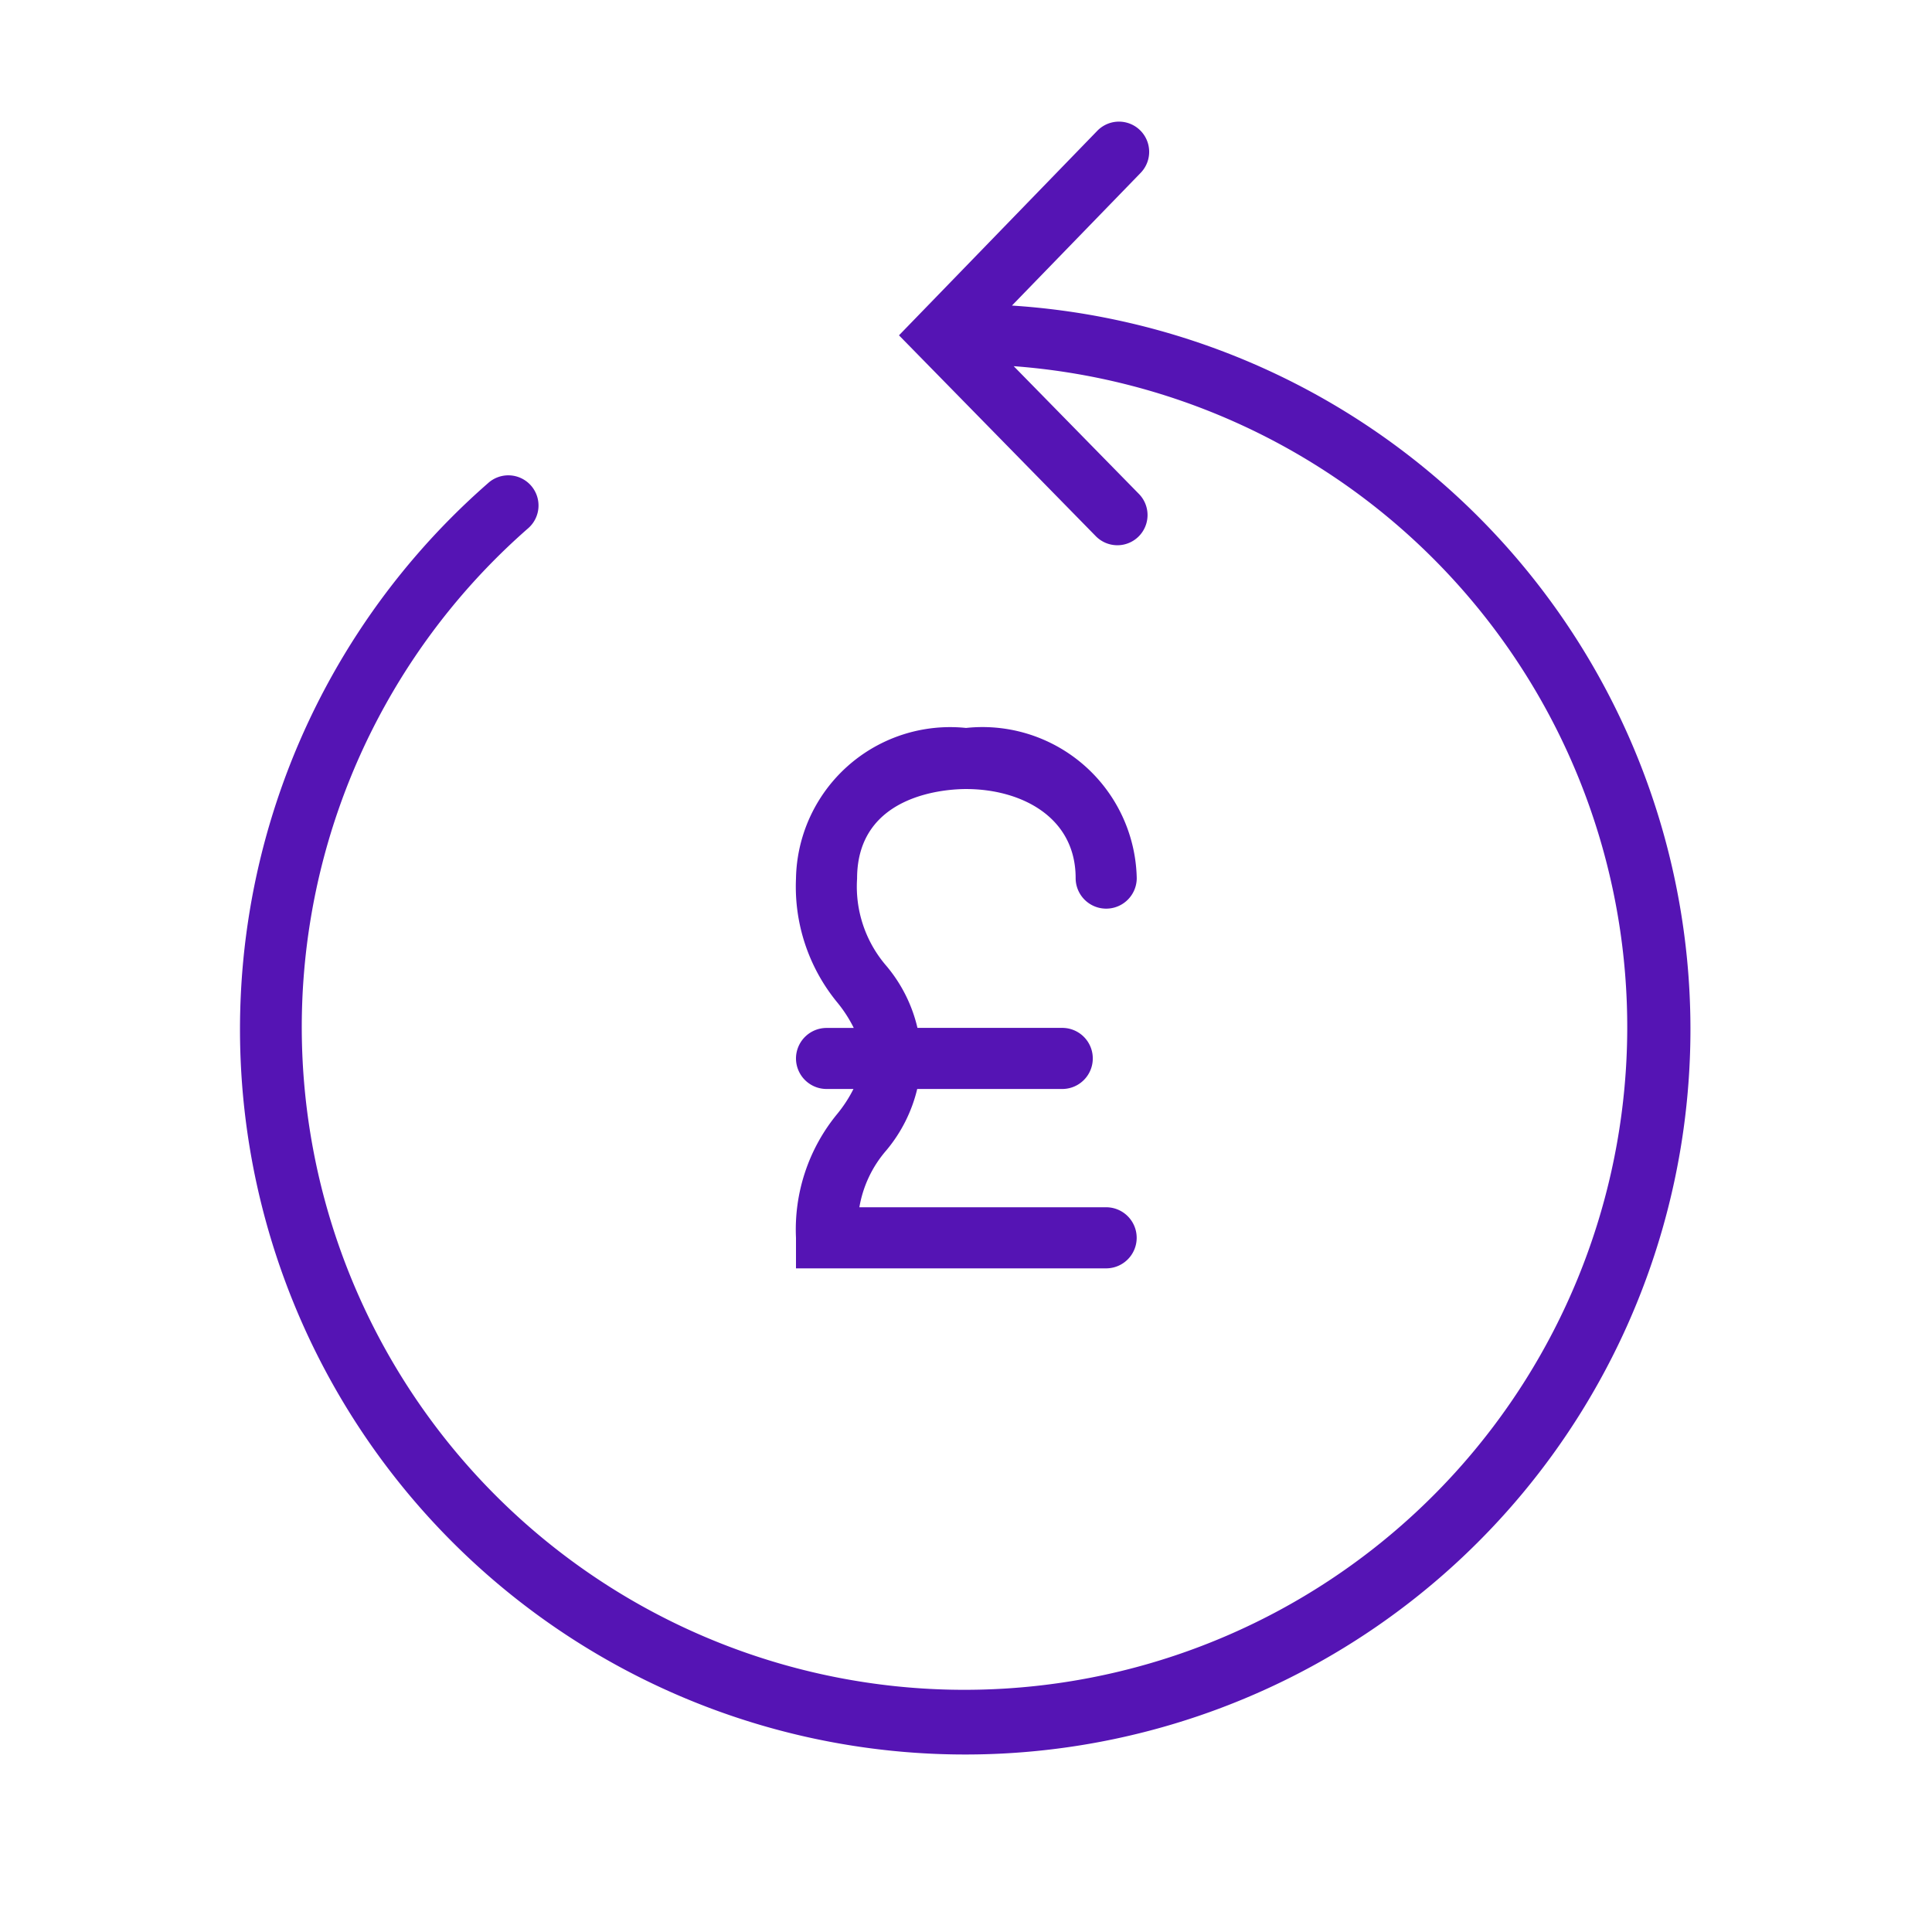 <svg id="Icons" xmlns="http://www.w3.org/2000/svg" viewBox="0 0 32 32"><defs><style>.cls-1{fill:#5514b4;}</style></defs><path class="cls-1" d="M13.184,17.531a.507.507,0,0,0,.506.506h.446a2.209,2.209,0,0,1-.267.411,3.013,3.013,0,0,0-.685,2.054v.506h5.137a.506.506,0,0,0,0-1.012H14.234a1.929,1.929,0,0,1,.446-.942,2.48,2.48,0,0,0,.512-1.017h2.402a.506.506,0,0,0,0-1.012h-2.398a2.457,2.457,0,0,0-.515-1.027,2.008,2.008,0,0,1-.485-1.446c0-1.412,1.504-1.483,1.805-1.483.903,0,1.815.456,1.815,1.475a.506.506,0,1,0,1.012,0,2.556,2.556,0,0,0-2.827-2.487,2.554,2.554,0,0,0-2.817,2.496,3.022,3.022,0,0,0,.69,2.058,2.195,2.195,0,0,1,.267.415h-.451A.507.507,0,0,0,13.184,17.531Z"/><path class="cls-1" d="M16.76,5.062l2.133-2.199a.5.5,0,0,0-.719-.696L14.89,5.554,18.15,8.881a.501.501,0,0,0,.357.15.5.5,0,0,0,.357-.85l-2.074-2.116a10.977,10.977,0,1,1-8.048,2.69.5.5,0,1,0-.66-.751,12.012,12.012,0,1,0,8.677-2.943Z"/></svg>